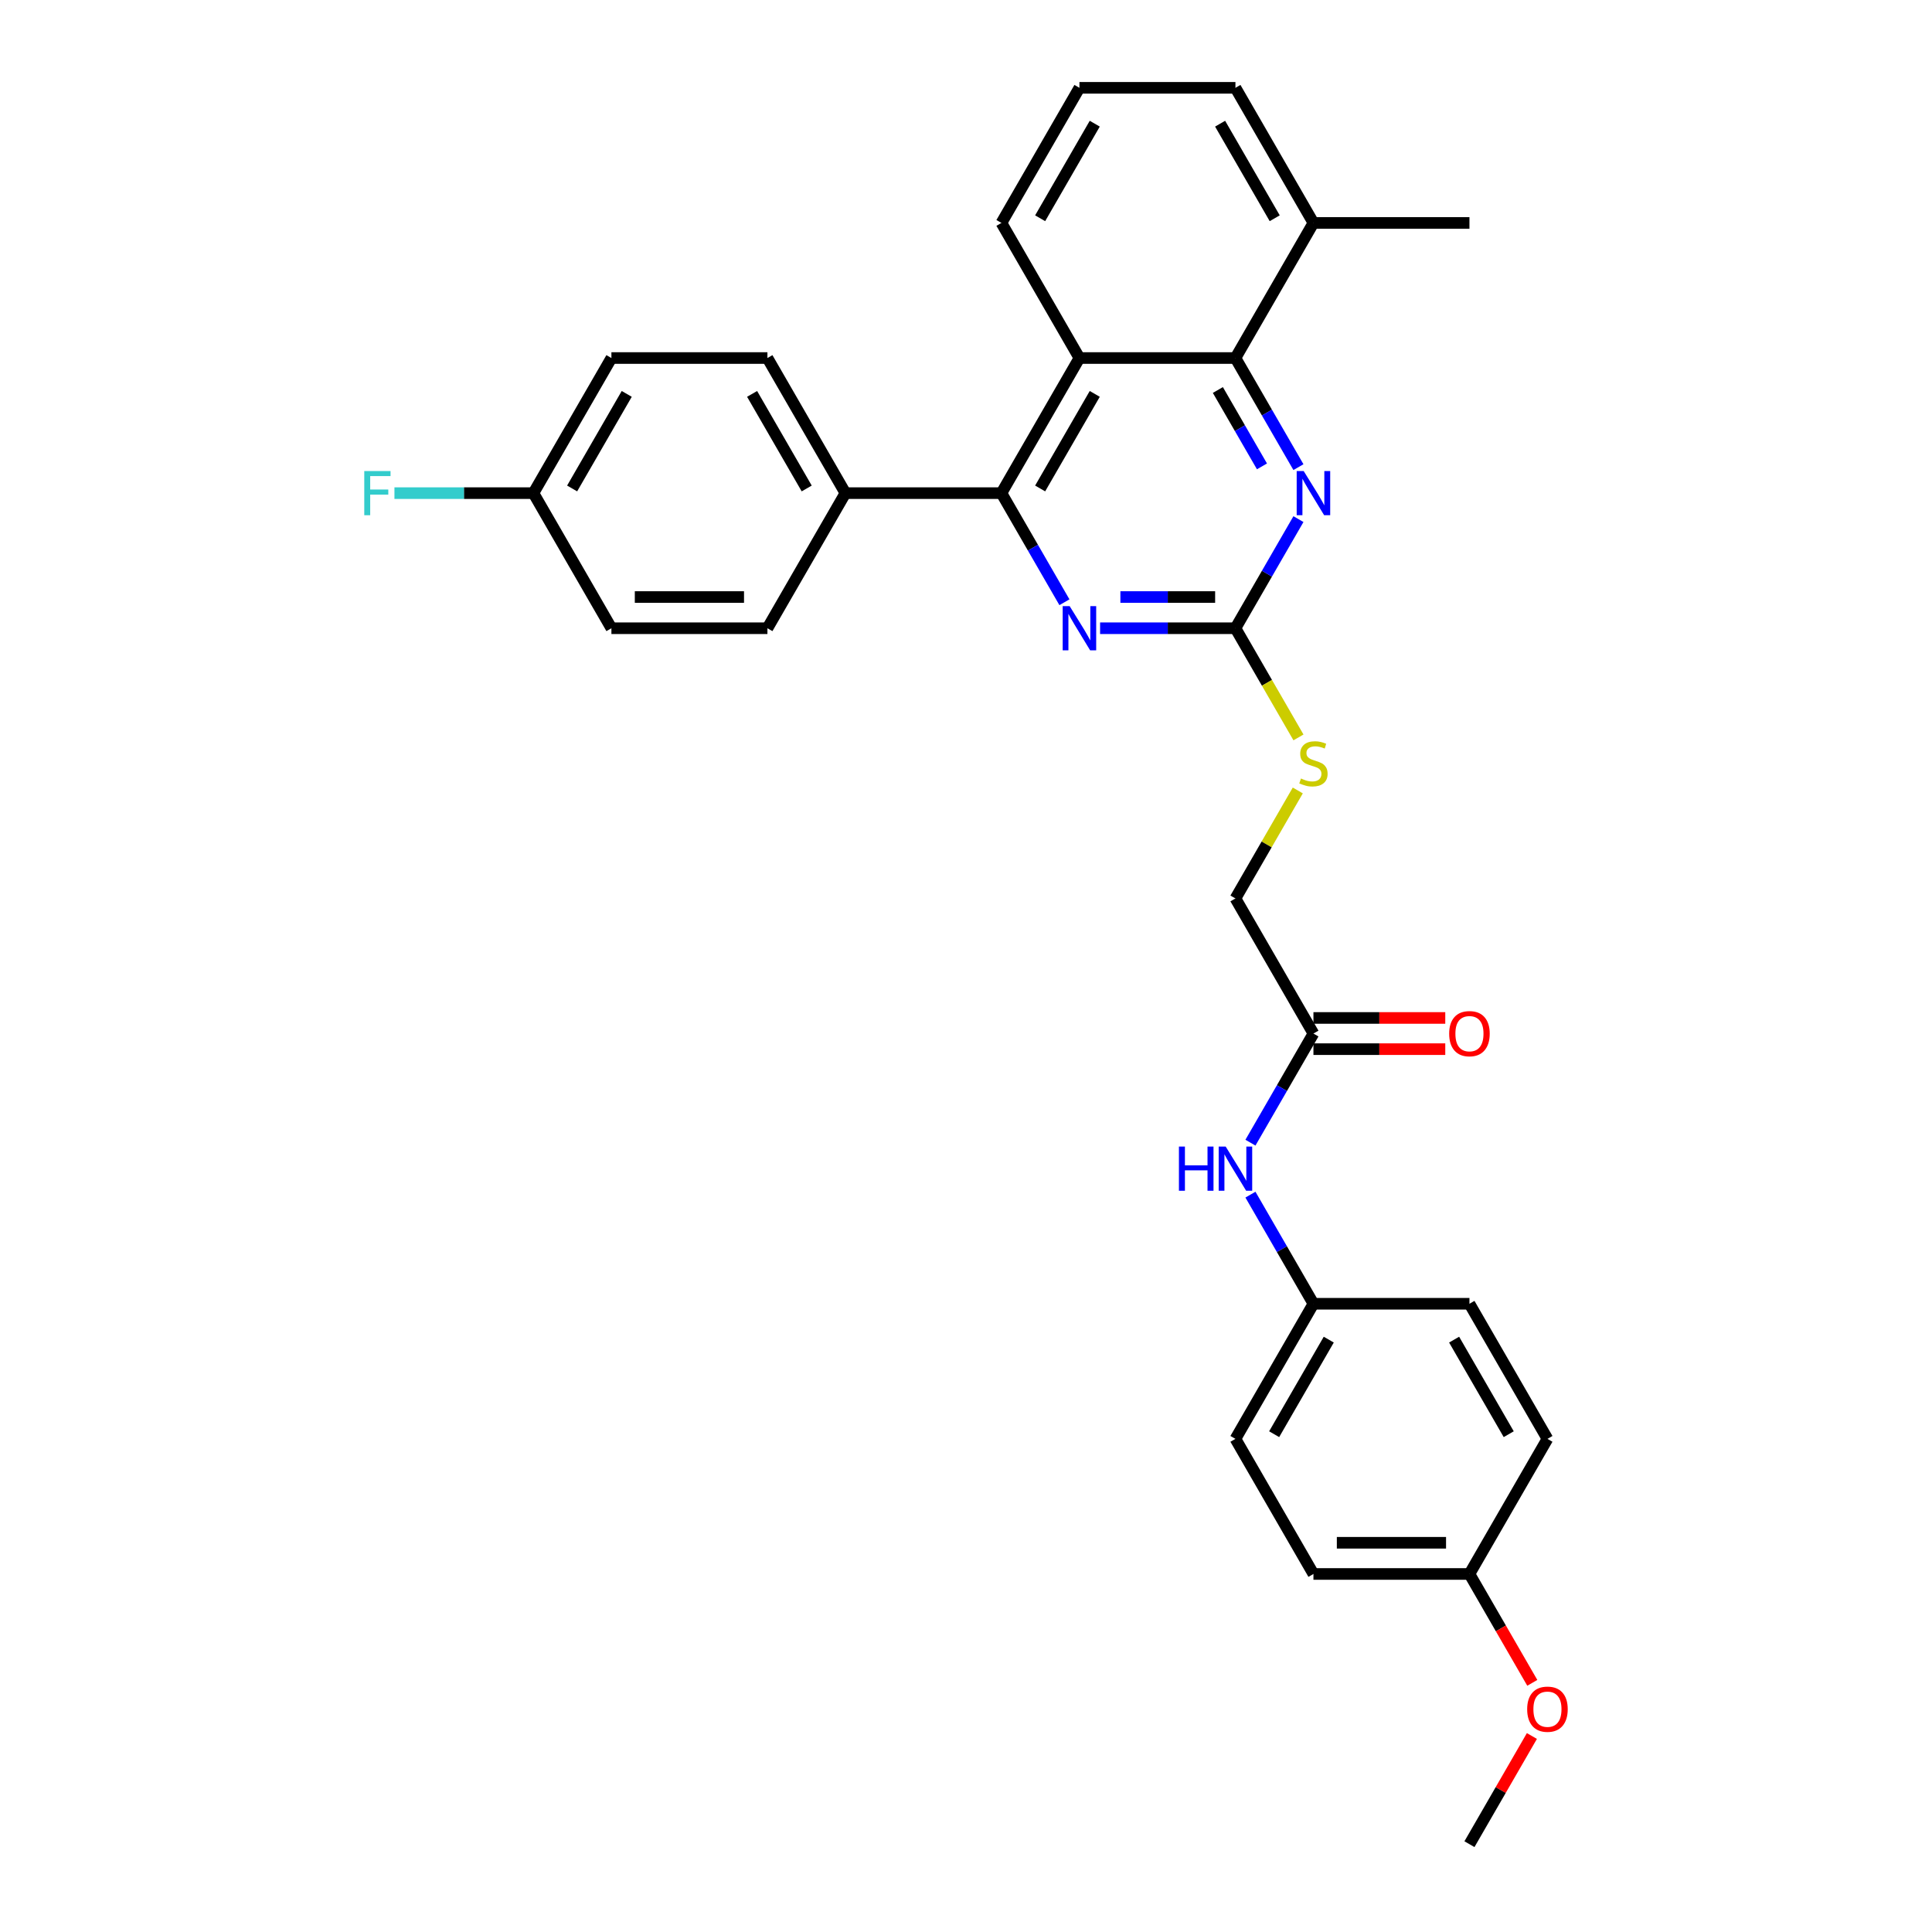 <?xml version='1.0' encoding='iso-8859-1'?>
<svg version='1.1' baseProfile='full'
              xmlns='http://www.w3.org/2000/svg'
                      xmlns:rdkit='http://www.rdkit.org/xml'
                      xmlns:xlink='http://www.w3.org/1999/xlink'
                  xml:space='preserve'
width='1000px' height='1000px' viewBox='0 0 1000 1000'>
<!-- END OF HEADER -->
<rect style='opacity:1.0;fill:#FFFFFF;stroke:none' width='1000' height='1000' x='0' y='0'> </rect>
<path class='bond-0' d='M 518.338,255.245 L 558.712,185.315' style='fill:none;fill-rule:evenodd;stroke:#000000;stroke-width:6px;stroke-linecap:butt;stroke-linejoin:miter;stroke-opacity:1' />
<path class='bond-0' d='M 538.38,252.83 L 566.642,203.879' style='fill:none;fill-rule:evenodd;stroke:#000000;stroke-width:6px;stroke-linecap:butt;stroke-linejoin:miter;stroke-opacity:1' />
<path class='bond-3' d='M 518.338,255.245 L 534.642,283.483' style='fill:none;fill-rule:evenodd;stroke:#000000;stroke-width:6px;stroke-linecap:butt;stroke-linejoin:miter;stroke-opacity:1' />
<path class='bond-3' d='M 534.642,283.483 L 550.945,311.722' style='fill:none;fill-rule:evenodd;stroke:#0000FF;stroke-width:6px;stroke-linecap:butt;stroke-linejoin:miter;stroke-opacity:1' />
<path class='bond-6' d='M 518.338,255.245 L 437.59,255.245' style='fill:none;fill-rule:evenodd;stroke:#000000;stroke-width:6px;stroke-linecap:butt;stroke-linejoin:miter;stroke-opacity:1' />
<path class='bond-2' d='M 558.712,185.315 L 639.46,185.315' style='fill:none;fill-rule:evenodd;stroke:#000000;stroke-width:6px;stroke-linecap:butt;stroke-linejoin:miter;stroke-opacity:1' />
<path class='bond-17' d='M 558.712,185.315 L 518.338,115.385' style='fill:none;fill-rule:evenodd;stroke:#000000;stroke-width:6px;stroke-linecap:butt;stroke-linejoin:miter;stroke-opacity:1' />
<path class='bond-1' d='M 639.46,325.175 L 604.432,325.175' style='fill:none;fill-rule:evenodd;stroke:#000000;stroke-width:6px;stroke-linecap:butt;stroke-linejoin:miter;stroke-opacity:1' />
<path class='bond-1' d='M 604.432,325.175 L 569.403,325.175' style='fill:none;fill-rule:evenodd;stroke:#0000FF;stroke-width:6px;stroke-linecap:butt;stroke-linejoin:miter;stroke-opacity:1' />
<path class='bond-1' d='M 628.952,309.025 L 604.432,309.025' style='fill:none;fill-rule:evenodd;stroke:#000000;stroke-width:6px;stroke-linecap:butt;stroke-linejoin:miter;stroke-opacity:1' />
<path class='bond-1' d='M 604.432,309.025 L 579.912,309.025' style='fill:none;fill-rule:evenodd;stroke:#0000FF;stroke-width:6px;stroke-linecap:butt;stroke-linejoin:miter;stroke-opacity:1' />
<path class='bond-4' d='M 639.46,325.175 L 655.764,296.936' style='fill:none;fill-rule:evenodd;stroke:#000000;stroke-width:6px;stroke-linecap:butt;stroke-linejoin:miter;stroke-opacity:1' />
<path class='bond-4' d='M 655.764,296.936 L 672.068,268.697' style='fill:none;fill-rule:evenodd;stroke:#0000FF;stroke-width:6px;stroke-linecap:butt;stroke-linejoin:miter;stroke-opacity:1' />
<path class='bond-7' d='M 639.46,325.175 L 655.773,353.43' style='fill:none;fill-rule:evenodd;stroke:#000000;stroke-width:6px;stroke-linecap:butt;stroke-linejoin:miter;stroke-opacity:1' />
<path class='bond-7' d='M 655.773,353.43 L 672.086,381.685' style='fill:none;fill-rule:evenodd;stroke:#CCCC00;stroke-width:6px;stroke-linecap:butt;stroke-linejoin:miter;stroke-opacity:1' />
<path class='bond-9' d='M 639.46,185.315 L 679.835,115.385' style='fill:none;fill-rule:evenodd;stroke:#000000;stroke-width:6px;stroke-linecap:butt;stroke-linejoin:miter;stroke-opacity:1' />
<path class='bond-31' d='M 639.46,185.315 L 655.764,213.553' style='fill:none;fill-rule:evenodd;stroke:#000000;stroke-width:6px;stroke-linecap:butt;stroke-linejoin:miter;stroke-opacity:1' />
<path class='bond-31' d='M 655.764,213.553 L 672.068,241.792' style='fill:none;fill-rule:evenodd;stroke:#0000FF;stroke-width:6px;stroke-linecap:butt;stroke-linejoin:miter;stroke-opacity:1' />
<path class='bond-31' d='M 630.365,201.861 L 641.778,221.628' style='fill:none;fill-rule:evenodd;stroke:#000000;stroke-width:6px;stroke-linecap:butt;stroke-linejoin:miter;stroke-opacity:1' />
<path class='bond-31' d='M 641.778,221.628 L 653.191,241.395' style='fill:none;fill-rule:evenodd;stroke:#0000FF;stroke-width:6px;stroke-linecap:butt;stroke-linejoin:miter;stroke-opacity:1' />
<path class='bond-5' d='M 679.835,534.965 L 639.46,465.035' style='fill:none;fill-rule:evenodd;stroke:#000000;stroke-width:6px;stroke-linecap:butt;stroke-linejoin:miter;stroke-opacity:1' />
<path class='bond-8' d='M 679.835,534.965 L 663.531,563.204' style='fill:none;fill-rule:evenodd;stroke:#000000;stroke-width:6px;stroke-linecap:butt;stroke-linejoin:miter;stroke-opacity:1' />
<path class='bond-8' d='M 663.531,563.204 L 647.227,591.442' style='fill:none;fill-rule:evenodd;stroke:#0000FF;stroke-width:6px;stroke-linecap:butt;stroke-linejoin:miter;stroke-opacity:1' />
<path class='bond-10' d='M 679.835,543.04 L 713.951,543.04' style='fill:none;fill-rule:evenodd;stroke:#000000;stroke-width:6px;stroke-linecap:butt;stroke-linejoin:miter;stroke-opacity:1' />
<path class='bond-10' d='M 713.951,543.04 L 748.067,543.04' style='fill:none;fill-rule:evenodd;stroke:#FF0000;stroke-width:6px;stroke-linecap:butt;stroke-linejoin:miter;stroke-opacity:1' />
<path class='bond-10' d='M 679.835,526.89 L 713.951,526.89' style='fill:none;fill-rule:evenodd;stroke:#000000;stroke-width:6px;stroke-linecap:butt;stroke-linejoin:miter;stroke-opacity:1' />
<path class='bond-10' d='M 713.951,526.89 L 748.067,526.89' style='fill:none;fill-rule:evenodd;stroke:#FF0000;stroke-width:6px;stroke-linecap:butt;stroke-linejoin:miter;stroke-opacity:1' />
<path class='bond-11' d='M 437.59,255.245 L 397.216,185.315' style='fill:none;fill-rule:evenodd;stroke:#000000;stroke-width:6px;stroke-linecap:butt;stroke-linejoin:miter;stroke-opacity:1' />
<path class='bond-11' d='M 417.548,252.83 L 389.286,203.879' style='fill:none;fill-rule:evenodd;stroke:#000000;stroke-width:6px;stroke-linecap:butt;stroke-linejoin:miter;stroke-opacity:1' />
<path class='bond-12' d='M 437.59,255.245 L 397.216,325.175' style='fill:none;fill-rule:evenodd;stroke:#000000;stroke-width:6px;stroke-linecap:butt;stroke-linejoin:miter;stroke-opacity:1' />
<path class='bond-13' d='M 671.732,409.139 L 655.596,437.087' style='fill:none;fill-rule:evenodd;stroke:#CCCC00;stroke-width:6px;stroke-linecap:butt;stroke-linejoin:miter;stroke-opacity:1' />
<path class='bond-13' d='M 655.596,437.087 L 639.46,465.035' style='fill:none;fill-rule:evenodd;stroke:#000000;stroke-width:6px;stroke-linecap:butt;stroke-linejoin:miter;stroke-opacity:1' />
<path class='bond-14' d='M 647.227,618.348 L 663.531,646.586' style='fill:none;fill-rule:evenodd;stroke:#0000FF;stroke-width:6px;stroke-linecap:butt;stroke-linejoin:miter;stroke-opacity:1' />
<path class='bond-14' d='M 663.531,646.586 L 679.835,674.825' style='fill:none;fill-rule:evenodd;stroke:#000000;stroke-width:6px;stroke-linecap:butt;stroke-linejoin:miter;stroke-opacity:1' />
<path class='bond-28' d='M 679.835,115.385 L 760.583,115.385' style='fill:none;fill-rule:evenodd;stroke:#000000;stroke-width:6px;stroke-linecap:butt;stroke-linejoin:miter;stroke-opacity:1' />
<path class='bond-32' d='M 679.835,115.385 L 639.46,45.455' style='fill:none;fill-rule:evenodd;stroke:#000000;stroke-width:6px;stroke-linecap:butt;stroke-linejoin:miter;stroke-opacity:1' />
<path class='bond-32' d='M 659.792,112.97 L 631.53,64.019' style='fill:none;fill-rule:evenodd;stroke:#000000;stroke-width:6px;stroke-linecap:butt;stroke-linejoin:miter;stroke-opacity:1' />
<path class='bond-18' d='M 397.216,185.315 L 316.467,185.315' style='fill:none;fill-rule:evenodd;stroke:#000000;stroke-width:6px;stroke-linecap:butt;stroke-linejoin:miter;stroke-opacity:1' />
<path class='bond-19' d='M 397.216,325.175 L 316.467,325.175' style='fill:none;fill-rule:evenodd;stroke:#000000;stroke-width:6px;stroke-linecap:butt;stroke-linejoin:miter;stroke-opacity:1' />
<path class='bond-19' d='M 385.103,309.025 L 328.579,309.025' style='fill:none;fill-rule:evenodd;stroke:#000000;stroke-width:6px;stroke-linecap:butt;stroke-linejoin:miter;stroke-opacity:1' />
<path class='bond-21' d='M 679.835,674.825 L 760.583,674.825' style='fill:none;fill-rule:evenodd;stroke:#000000;stroke-width:6px;stroke-linecap:butt;stroke-linejoin:miter;stroke-opacity:1' />
<path class='bond-22' d='M 679.835,674.825 L 639.46,744.755' style='fill:none;fill-rule:evenodd;stroke:#000000;stroke-width:6px;stroke-linecap:butt;stroke-linejoin:miter;stroke-opacity:1' />
<path class='bond-22' d='M 687.764,693.39 L 659.503,742.341' style='fill:none;fill-rule:evenodd;stroke:#000000;stroke-width:6px;stroke-linecap:butt;stroke-linejoin:miter;stroke-opacity:1' />
<path class='bond-15' d='M 276.093,255.245 L 316.467,325.175' style='fill:none;fill-rule:evenodd;stroke:#000000;stroke-width:6px;stroke-linecap:butt;stroke-linejoin:miter;stroke-opacity:1' />
<path class='bond-20' d='M 276.093,255.245 L 240.128,255.245' style='fill:none;fill-rule:evenodd;stroke:#000000;stroke-width:6px;stroke-linecap:butt;stroke-linejoin:miter;stroke-opacity:1' />
<path class='bond-20' d='M 240.128,255.245 L 204.162,255.245' style='fill:none;fill-rule:evenodd;stroke:#33CCCC;stroke-width:6px;stroke-linecap:butt;stroke-linejoin:miter;stroke-opacity:1' />
<path class='bond-30' d='M 276.093,255.245 L 316.467,185.315' style='fill:none;fill-rule:evenodd;stroke:#000000;stroke-width:6px;stroke-linecap:butt;stroke-linejoin:miter;stroke-opacity:1' />
<path class='bond-30' d='M 296.135,252.83 L 324.397,203.879' style='fill:none;fill-rule:evenodd;stroke:#000000;stroke-width:6px;stroke-linecap:butt;stroke-linejoin:miter;stroke-opacity:1' />
<path class='bond-16' d='M 760.583,814.685 L 679.835,814.685' style='fill:none;fill-rule:evenodd;stroke:#000000;stroke-width:6px;stroke-linecap:butt;stroke-linejoin:miter;stroke-opacity:1' />
<path class='bond-16' d='M 748.471,798.536 L 691.947,798.536' style='fill:none;fill-rule:evenodd;stroke:#000000;stroke-width:6px;stroke-linecap:butt;stroke-linejoin:miter;stroke-opacity:1' />
<path class='bond-25' d='M 760.583,814.685 L 776.849,842.859' style='fill:none;fill-rule:evenodd;stroke:#000000;stroke-width:6px;stroke-linecap:butt;stroke-linejoin:miter;stroke-opacity:1' />
<path class='bond-25' d='M 776.849,842.859 L 793.115,871.034' style='fill:none;fill-rule:evenodd;stroke:#FF0000;stroke-width:6px;stroke-linecap:butt;stroke-linejoin:miter;stroke-opacity:1' />
<path class='bond-33' d='M 760.583,814.685 L 800.957,744.755' style='fill:none;fill-rule:evenodd;stroke:#000000;stroke-width:6px;stroke-linecap:butt;stroke-linejoin:miter;stroke-opacity:1' />
<path class='bond-26' d='M 518.338,115.385 L 558.712,45.455' style='fill:none;fill-rule:evenodd;stroke:#000000;stroke-width:6px;stroke-linecap:butt;stroke-linejoin:miter;stroke-opacity:1' />
<path class='bond-26' d='M 538.38,112.97 L 566.642,64.019' style='fill:none;fill-rule:evenodd;stroke:#000000;stroke-width:6px;stroke-linecap:butt;stroke-linejoin:miter;stroke-opacity:1' />
<path class='bond-24' d='M 760.583,674.825 L 800.957,744.755' style='fill:none;fill-rule:evenodd;stroke:#000000;stroke-width:6px;stroke-linecap:butt;stroke-linejoin:miter;stroke-opacity:1' />
<path class='bond-24' d='M 752.653,693.39 L 780.915,742.341' style='fill:none;fill-rule:evenodd;stroke:#000000;stroke-width:6px;stroke-linecap:butt;stroke-linejoin:miter;stroke-opacity:1' />
<path class='bond-23' d='M 639.46,744.755 L 679.835,814.685' style='fill:none;fill-rule:evenodd;stroke:#000000;stroke-width:6px;stroke-linecap:butt;stroke-linejoin:miter;stroke-opacity:1' />
<path class='bond-29' d='M 792.91,898.553 L 776.747,926.549' style='fill:none;fill-rule:evenodd;stroke:#FF0000;stroke-width:6px;stroke-linecap:butt;stroke-linejoin:miter;stroke-opacity:1' />
<path class='bond-29' d='M 776.747,926.549 L 760.583,954.545' style='fill:none;fill-rule:evenodd;stroke:#000000;stroke-width:6px;stroke-linecap:butt;stroke-linejoin:miter;stroke-opacity:1' />
<path class='bond-27' d='M 558.712,45.455 L 639.46,45.455' style='fill:none;fill-rule:evenodd;stroke:#000000;stroke-width:6px;stroke-linecap:butt;stroke-linejoin:miter;stroke-opacity:1' />
<path  class='atom-4' d='M 553.657 313.741
L 561.151 325.853
Q 561.894 327.048, 563.089 329.212
Q 564.284 331.376, 564.348 331.505
L 564.348 313.741
L 567.384 313.741
L 567.384 336.609
L 564.251 336.609
L 556.209 323.366
Q 555.272 321.816, 554.271 320.039
Q 553.302 318.263, 553.011 317.714
L 553.011 336.609
L 550.04 336.609
L 550.04 313.741
L 553.657 313.741
' fill='#0000FF'/>
<path  class='atom-5' d='M 674.78 243.811
L 682.273 255.923
Q 683.016 257.118, 684.211 259.282
Q 685.406 261.446, 685.471 261.575
L 685.471 243.811
L 688.507 243.811
L 688.507 266.679
L 685.374 266.679
L 677.331 253.436
Q 676.395 251.886, 675.393 250.109
Q 674.424 248.333, 674.134 247.784
L 674.134 266.679
L 671.162 266.679
L 671.162 243.811
L 674.78 243.811
' fill='#0000FF'/>
<path  class='atom-8' d='M 673.375 402.954
Q 673.633 403.051, 674.699 403.503
Q 675.765 403.955, 676.928 404.246
Q 678.123 404.504, 679.285 404.504
Q 681.449 404.504, 682.709 403.47
Q 683.969 402.405, 683.969 400.563
Q 683.969 399.304, 683.323 398.529
Q 682.709 397.753, 681.74 397.334
Q 680.771 396.914, 679.156 396.429
Q 677.121 395.815, 675.894 395.234
Q 674.699 394.653, 673.827 393.425
Q 672.987 392.198, 672.987 390.131
Q 672.987 387.256, 674.925 385.48
Q 676.895 383.703, 680.771 383.703
Q 683.42 383.703, 686.424 384.963
L 685.681 387.45
Q 682.935 386.319, 680.868 386.319
Q 678.639 386.319, 677.412 387.256
Q 676.185 388.161, 676.217 389.743
Q 676.217 390.971, 676.831 391.713
Q 677.477 392.456, 678.381 392.876
Q 679.318 393.296, 680.868 393.781
Q 682.935 394.427, 684.163 395.073
Q 685.39 395.719, 686.262 397.043
Q 687.166 398.335, 687.166 400.563
Q 687.166 403.729, 685.035 405.441
Q 682.935 407.12, 679.415 407.12
Q 677.38 407.12, 675.829 406.668
Q 674.311 406.248, 672.503 405.505
L 673.375 402.954
' fill='#CCCC00'/>
<path  class='atom-9' d='M 610.213 593.461
L 613.314 593.461
L 613.314 603.183
L 625.006 603.183
L 625.006 593.461
L 628.107 593.461
L 628.107 616.329
L 625.006 616.329
L 625.006 605.767
L 613.314 605.767
L 613.314 616.329
L 610.213 616.329
L 610.213 593.461
' fill='#0000FF'/>
<path  class='atom-9' d='M 634.406 593.461
L 641.899 605.573
Q 642.642 606.768, 643.837 608.933
Q 645.032 611.097, 645.097 611.226
L 645.097 593.461
L 648.133 593.461
L 648.133 616.329
L 645 616.329
L 636.957 603.086
Q 636.02 601.536, 635.019 599.76
Q 634.05 597.983, 633.76 597.434
L 633.76 616.329
L 630.788 616.329
L 630.788 593.461
L 634.406 593.461
' fill='#0000FF'/>
<path  class='atom-11' d='M 750.086 535.03
Q 750.086 529.539, 752.799 526.47
Q 755.512 523.402, 760.583 523.402
Q 765.654 523.402, 768.367 526.47
Q 771.08 529.539, 771.08 535.03
Q 771.08 540.585, 768.335 543.75
Q 765.589 546.883, 760.583 546.883
Q 755.544 546.883, 752.799 543.75
Q 750.086 540.617, 750.086 535.03
M 760.583 544.3
Q 764.071 544.3, 765.944 541.974
Q 767.85 539.616, 767.85 535.03
Q 767.85 530.54, 765.944 528.279
Q 764.071 525.986, 760.583 525.986
Q 757.094 525.986, 755.189 528.247
Q 753.315 530.508, 753.315 535.03
Q 753.315 539.648, 755.189 541.974
Q 757.094 544.3, 760.583 544.3
' fill='#FF0000'/>
<path  class='atom-21' d='M 188.546 243.811
L 202.144 243.811
L 202.144 246.427
L 191.614 246.427
L 191.614 253.371
L 200.981 253.371
L 200.981 256.02
L 191.614 256.02
L 191.614 266.679
L 188.546 266.679
L 188.546 243.811
' fill='#33CCCC'/>
<path  class='atom-26' d='M 790.46 884.68
Q 790.46 879.189, 793.173 876.121
Q 795.886 873.052, 800.957 873.052
Q 806.028 873.052, 808.741 876.121
Q 811.454 879.189, 811.454 884.68
Q 811.454 890.235, 808.709 893.401
Q 805.963 896.534, 800.957 896.534
Q 795.918 896.534, 793.173 893.401
Q 790.46 890.268, 790.46 884.68
M 800.957 893.95
Q 804.445 893.95, 806.319 891.624
Q 808.224 889.266, 808.224 884.68
Q 808.224 880.19, 806.319 877.929
Q 804.445 875.636, 800.957 875.636
Q 797.469 875.636, 795.563 877.897
Q 793.69 880.158, 793.69 884.68
Q 793.69 889.299, 795.563 891.624
Q 797.469 893.95, 800.957 893.95
' fill='#FF0000'/>
</svg>
